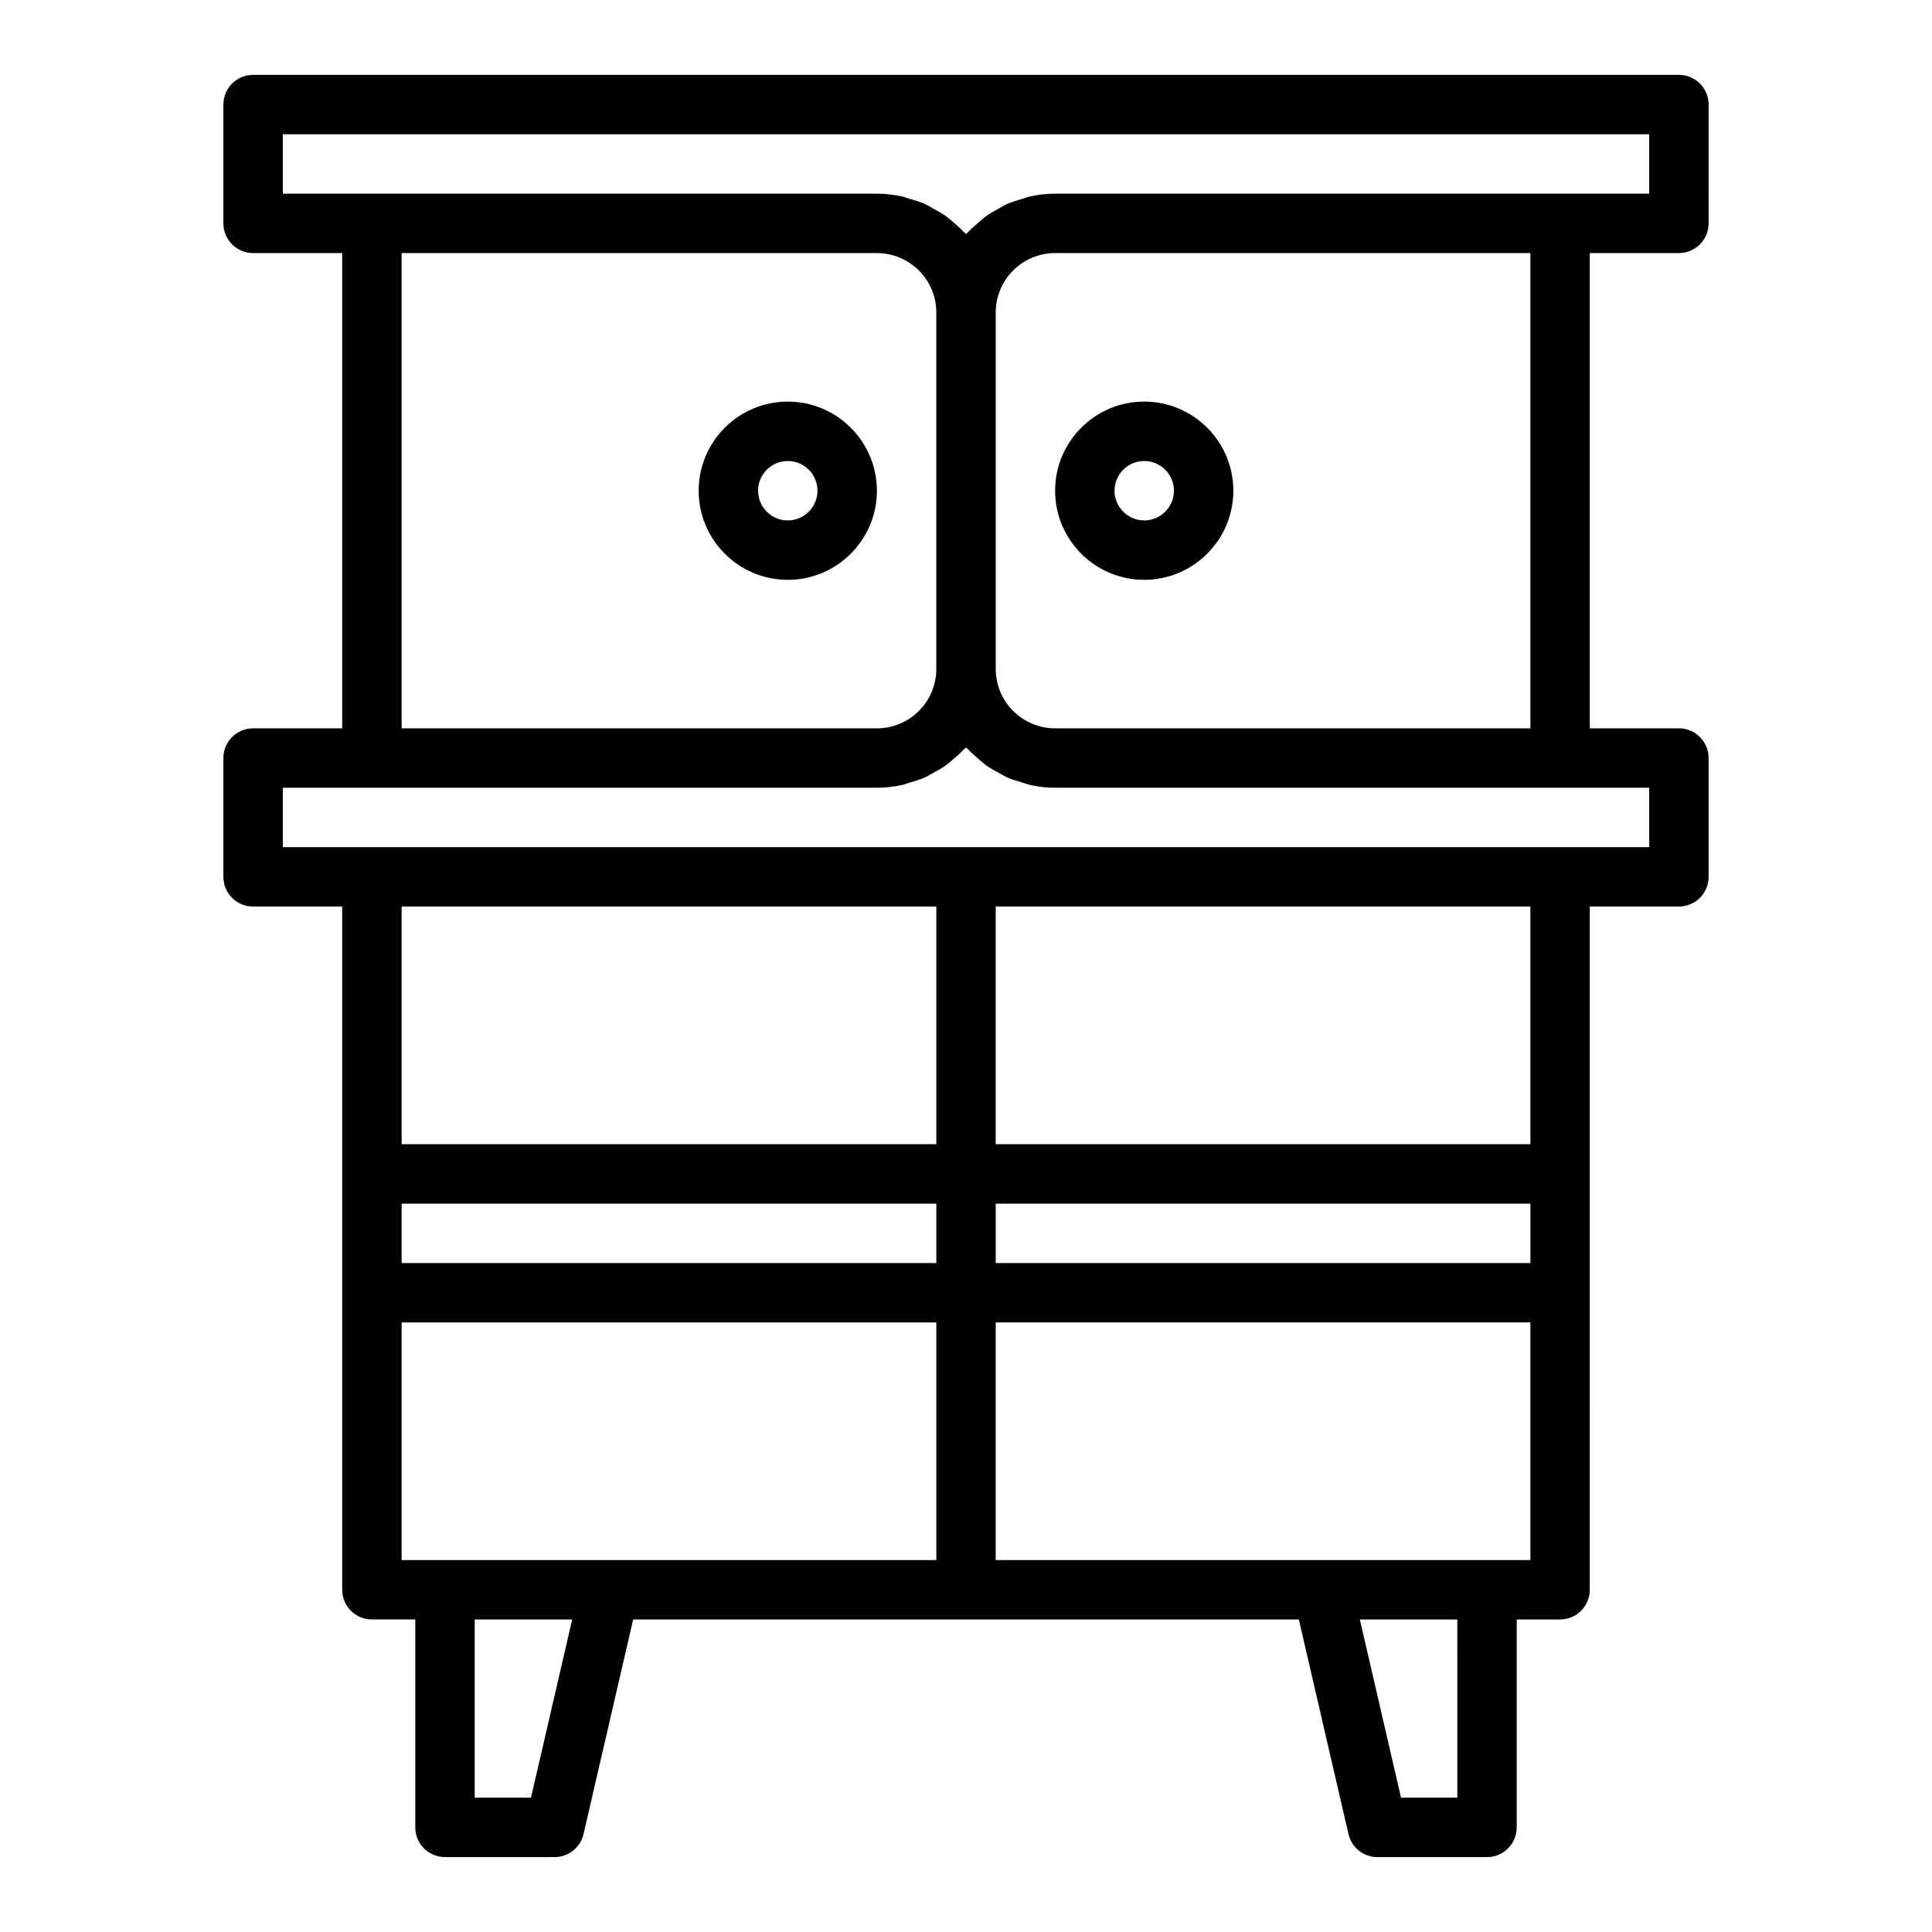 <?xml version="1.0" encoding="UTF-8"?>
<!-- Uploaded to: ICON Repo, www.iconrepo.com, Generator: ICON Repo Mixer Tools -->
<svg fill="#000000" width="800px" height="800px" version="1.1" viewBox="144 144 512 512" xmlns="http://www.w3.org/2000/svg">
 <g>
  <path d="m588.93 211.07c4.348 0 7.871-3.523 7.871-7.871l0.004-31.488c0-4.348-3.523-7.871-7.871-7.871l-377.86-0.004c-4.348 0-7.871 3.527-7.871 7.875v31.488c0 4.348 3.523 7.871 7.871 7.871h23.617v125.95h-23.617c-4.348 0-7.871 3.523-7.871 7.871v31.488c0 4.348 3.523 7.871 7.871 7.871h23.617v181.05c0 4.352 3.523 7.871 7.871 7.871h11.492v55.105c0 4.352 3.523 7.871 7.871 7.871h29.047c3.664 0 6.848-2.527 7.668-6.098l13.156-56.875h176.41l13.156 56.879c0.816 3.566 4 6.098 7.664 6.098h29.047c4.348 0 7.871-3.519 7.871-7.871v-55.105h11.492c4.348 0 7.871-3.519 7.871-7.871l0.004-78.723v-102.34h23.617c4.348 0 7.871-3.523 7.871-7.871v-31.488c0-4.348-3.523-7.871-7.871-7.871h-23.617v-125.95zm-369.98-31.488h362.11v15.742h-157.44c-2.266 0-4.469 0.266-6.598 0.723-0.715 0.152-1.367 0.441-2.062 0.641-1.383 0.398-2.758 0.793-4.055 1.371-0.773 0.344-1.473 0.801-2.215 1.203-1.121 0.609-2.238 1.215-3.273 1.953-0.727 0.52-1.371 1.117-2.051 1.691-0.926 0.785-1.84 1.574-2.668 2.461-0.215 0.23-0.484 0.406-0.691 0.641-0.207-0.234-0.477-0.41-0.691-0.637-0.832-0.887-1.742-1.676-2.668-2.461-0.68-0.574-1.324-1.176-2.051-1.691-1.035-0.738-2.152-1.34-3.273-1.953-0.746-0.406-1.445-0.863-2.219-1.207-1.297-0.574-2.672-0.973-4.055-1.371-0.695-0.199-1.348-0.488-2.062-0.641-2.133-0.457-4.332-0.723-6.598-0.723h-157.44zm31.488 31.488h125.95c8.684 0 15.742 7.062 15.742 15.742v94.465c0 8.684-7.062 15.742-15.742 15.742l-125.95 0.004zm299.14 267.65h-141.7v-15.742h141.7zm-299.14-15.742h141.7v15.742h-141.7zm141.7-15.746h-141.7v-62.977h141.7zm-141.7 47.23h141.7v62.977h-141.7zm34.281 125.95h-14.918v-47.23h25.836zm245.49 0h-14.918l-10.922-47.23h25.836zm19.363-62.977h-141.7v-62.977h141.7zm0-110.21h-141.7v-62.977h141.7zm31.488-78.719h-362.11v-15.742h157.44c2.266 0 4.469-0.266 6.598-0.723 0.715-0.152 1.367-0.441 2.062-0.641 1.383-0.398 2.758-0.793 4.055-1.371 0.773-0.344 1.473-0.801 2.215-1.203 1.121-0.609 2.238-1.215 3.273-1.953 0.727-0.52 1.371-1.117 2.051-1.691 0.926-0.785 1.84-1.574 2.668-2.461 0.215-0.234 0.484-0.406 0.695-0.641 0.207 0.234 0.477 0.41 0.691 0.637 0.832 0.887 1.742 1.676 2.668 2.461 0.68 0.574 1.324 1.176 2.051 1.691 1.035 0.738 2.152 1.34 3.273 1.953 0.742 0.402 1.441 0.859 2.215 1.203 1.297 0.574 2.672 0.973 4.055 1.371 0.695 0.199 1.348 0.488 2.062 0.641 2.133 0.457 4.332 0.723 6.598 0.723h157.44zm-31.488-31.488h-125.95c-8.684 0-15.742-7.062-15.742-15.742v-94.469c0-8.684 7.062-15.742 15.742-15.742h125.95z"/>
  <path d="m447.23 297.66c13.023 0 23.617-10.594 23.617-23.617s-10.594-23.617-23.617-23.617c-13.023 0-23.617 10.594-23.617 23.617s10.594 23.617 23.617 23.617zm0-31.488c4.34 0 7.871 3.531 7.871 7.871s-3.531 7.871-7.871 7.871c-4.34 0-7.871-3.531-7.871-7.871s3.531-7.871 7.871-7.871z"/>
  <path d="m352.77 250.43c-13.023 0-23.617 10.594-23.617 23.617s10.594 23.617 23.617 23.617 23.617-10.594 23.617-23.617-10.594-23.617-23.617-23.617zm0 31.488c-4.34 0-7.871-3.531-7.871-7.871s3.531-7.871 7.871-7.871 7.871 3.531 7.871 7.871-3.531 7.871-7.871 7.871z"/>
 </g>
</svg>
